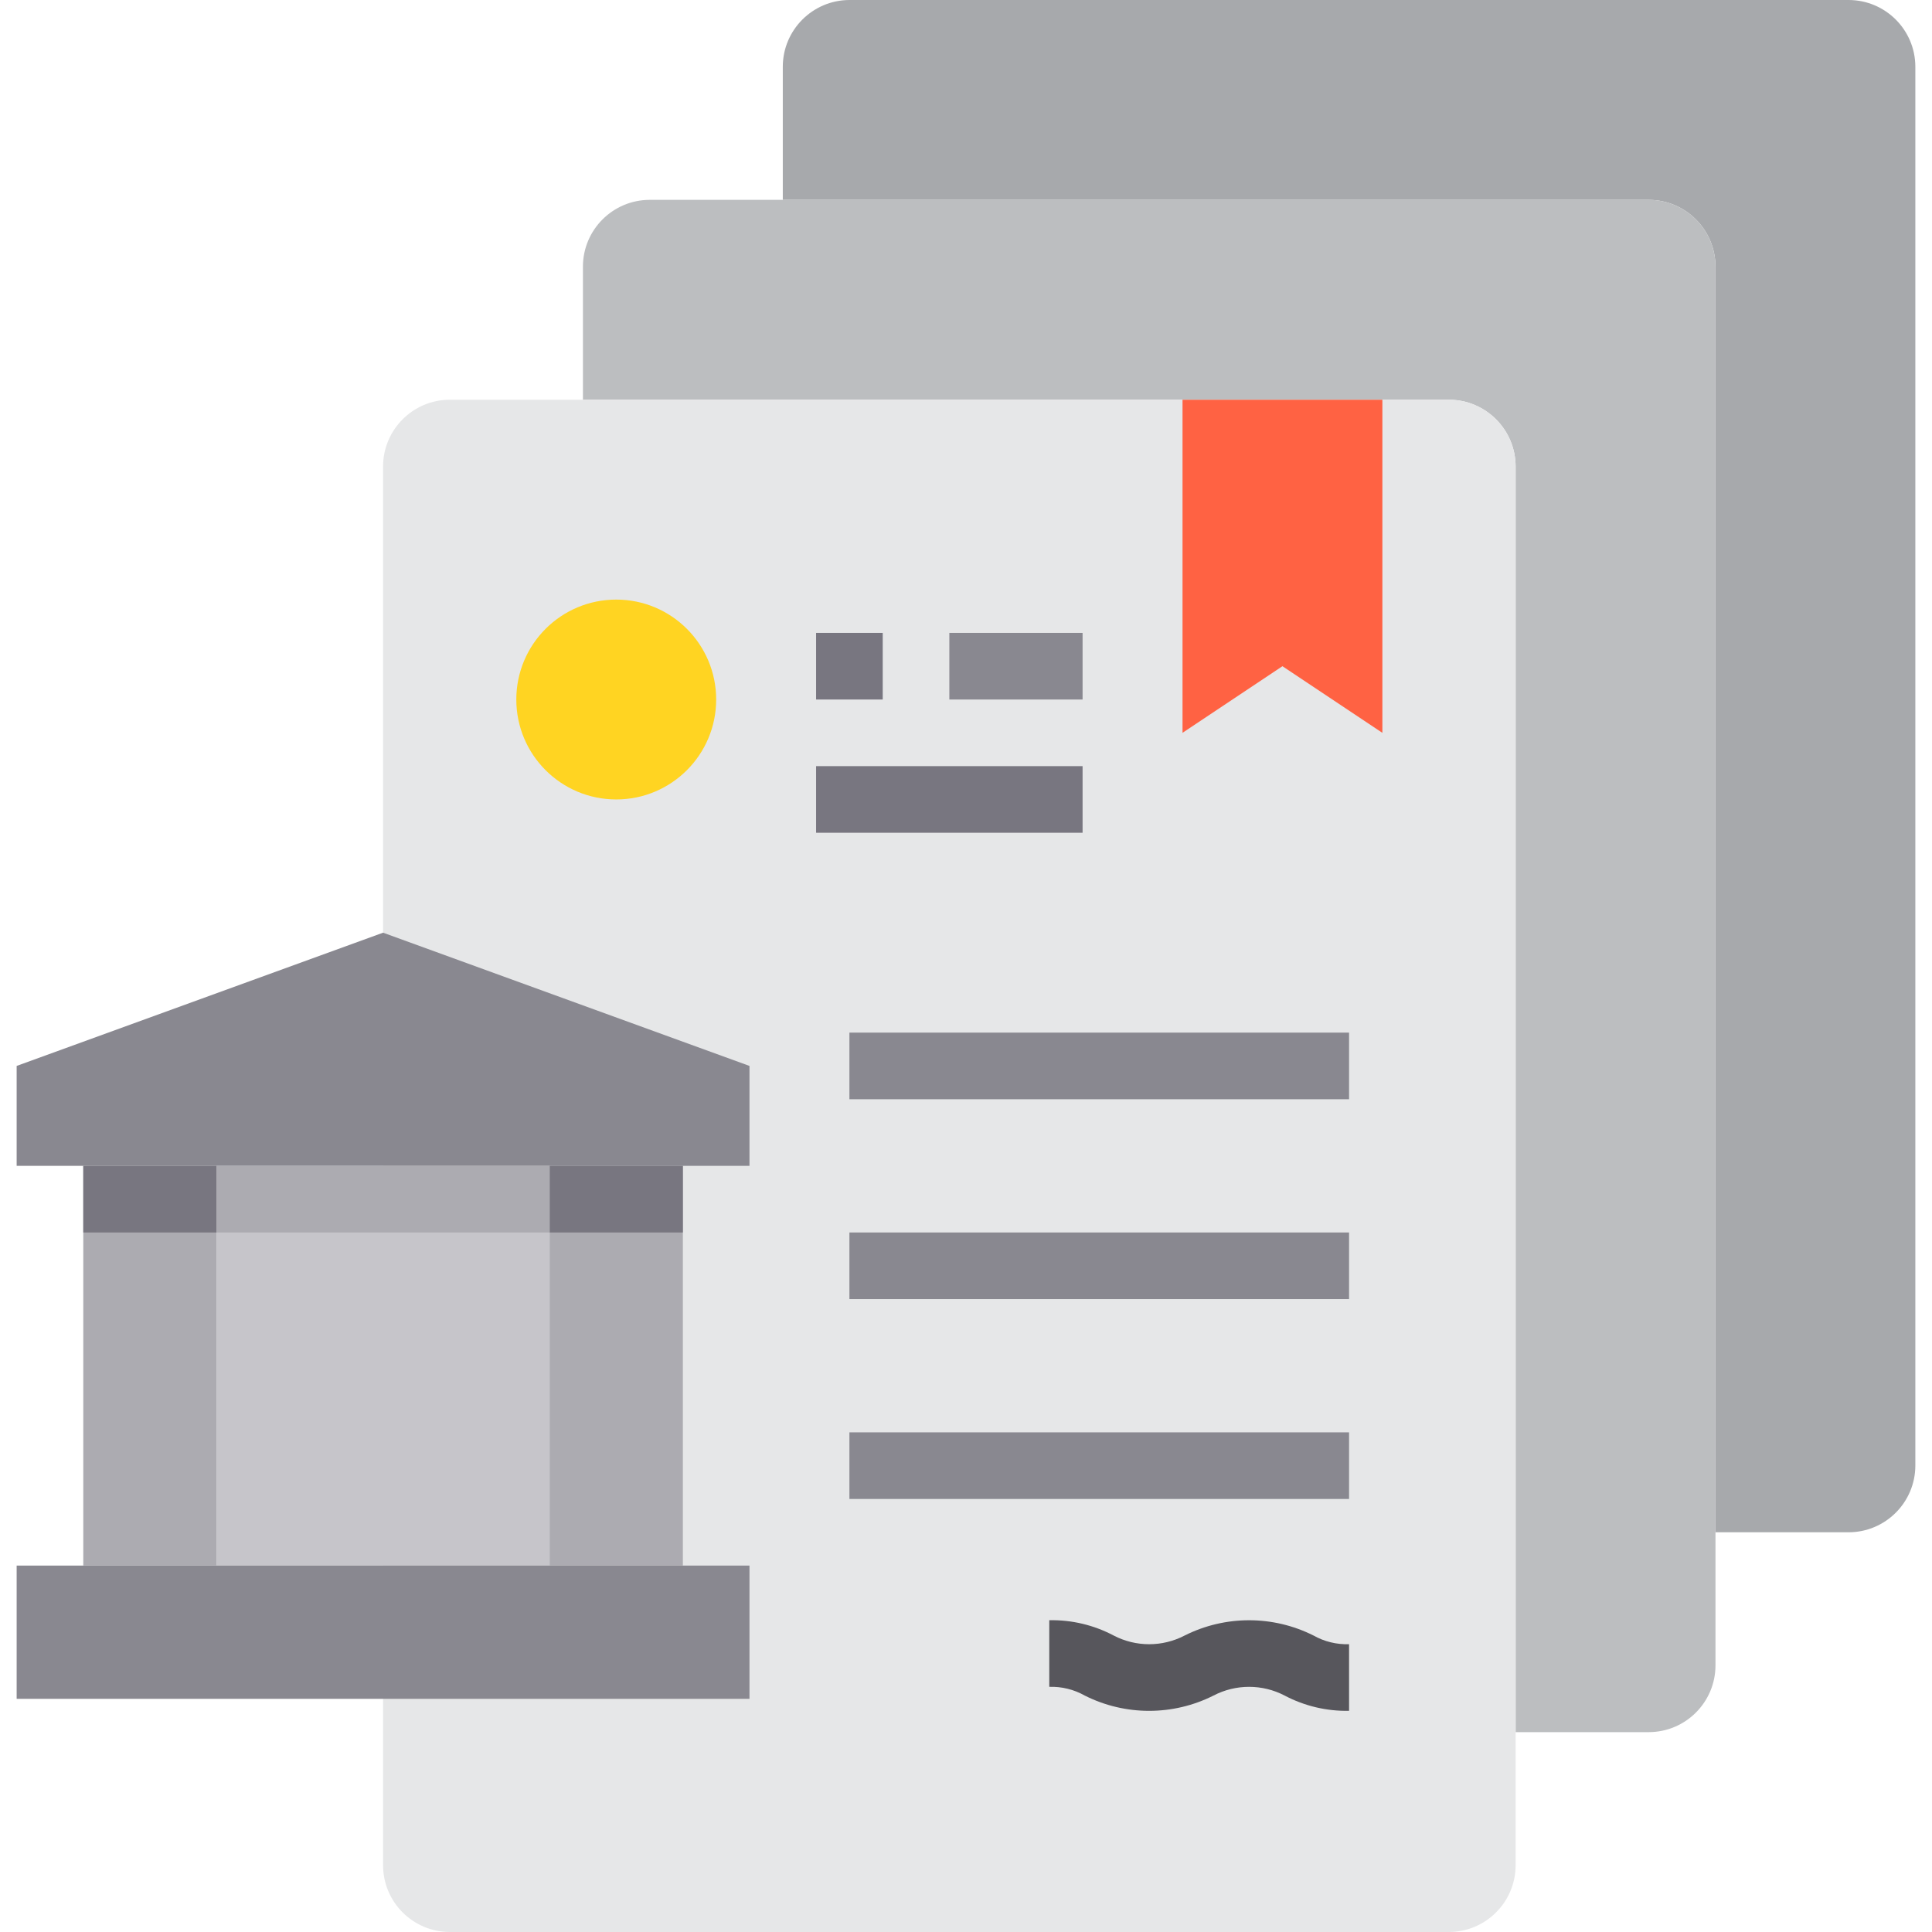 <svg height="464pt" viewBox="-4 0 464 464" width="464pt" xmlns="http://www.w3.org/2000/svg"><path d="m456 16v336c-.027 8.824-7.176 15.973-16 16h-32v-304c-.027-8.824-7.176-15.973-16-16h-208v-32c.027-8.824 7.176-15.973 16-16h240c8.824.027 15.973 7.176 16 16zm0 0" fill="#a7a9ac"/><path d="m408 368v32c-.027 8.824-7.176 15.973-16 16h-32v-304c-.027-8.824-7.176-15.973-16-16h-208v-32c.027-8.824 7.176-15.973 16-16h240c8.824.027 15.973 7.176 16 16zm0 0" fill="#bcbec0"/><path d="m360 112v336c-.027 8.824-7.176 15.973-16 16h-240c-8.824-.027-15.973-7.176-16-16v-336c.027-8.824 7.176-15.973 16-16h240c8.824.027 15.973 7.176 16 16zm0 0" fill="#e6e7e8"/><path d="m328 96v80l-24-16-24 16v-80zm0 0" fill="#ff6243"/><path d="m168 168c0 13.254-10.746 24-24 24s-24-10.746-24-24 10.746-24 24-24 24 10.746 24 24zm0 0" fill="#ffd422"/><path d="m48 280h80v96h-80zm0 0" fill="#c6c5ca"/><path d="m176 376v32h-176v-32zm0 0" fill="#898890"/><path d="m128 280h32v96h-32zm0 0" fill="#acabb1"/><path d="m16 280h32v96h-32zm0 0" fill="#acabb1"/><path d="m176 256v24h-176v-24l88-32zm0 0" fill="#898890"/><path d="m16 280h32v16h-32zm0 0" fill="#787680"/><path d="m128 280h32v16h-32zm0 0" fill="#787680"/><path d="m48 280h80v16h-80zm0 0" fill="#acabb1"/><path d="m192 152h16v16h-16zm0 0" fill="#787680"/><path d="m224 152h32v16h-32zm0 0" fill="#898890"/><path d="m192 184h64v16h-64zm0 0" fill="#787680"/><g fill="#898890"><path d="m200 248h120v16h-120zm0 0"/><path d="m200 296h120v16h-120zm0 0"/><path d="m200 344h120v16h-120zm0 0"/></g><path d="m320 410.879c-5.383.113-10.707-1.148-15.473-3.664-5.352-2.793-11.734-2.793-17.086 0-9.727 4.895-21.195 4.895-30.922 0-2.594-1.465-5.543-2.191-8.52-2.094v-16c5.379-.109 10.699 1.156 15.457 3.672 5.344 2.789 11.715 2.789 17.062 0 9.734-4.887 21.203-4.887 30.938 0 2.602 1.465 5.559 2.188 8.543 2.086zm0 0" fill="#57565c"/></svg>